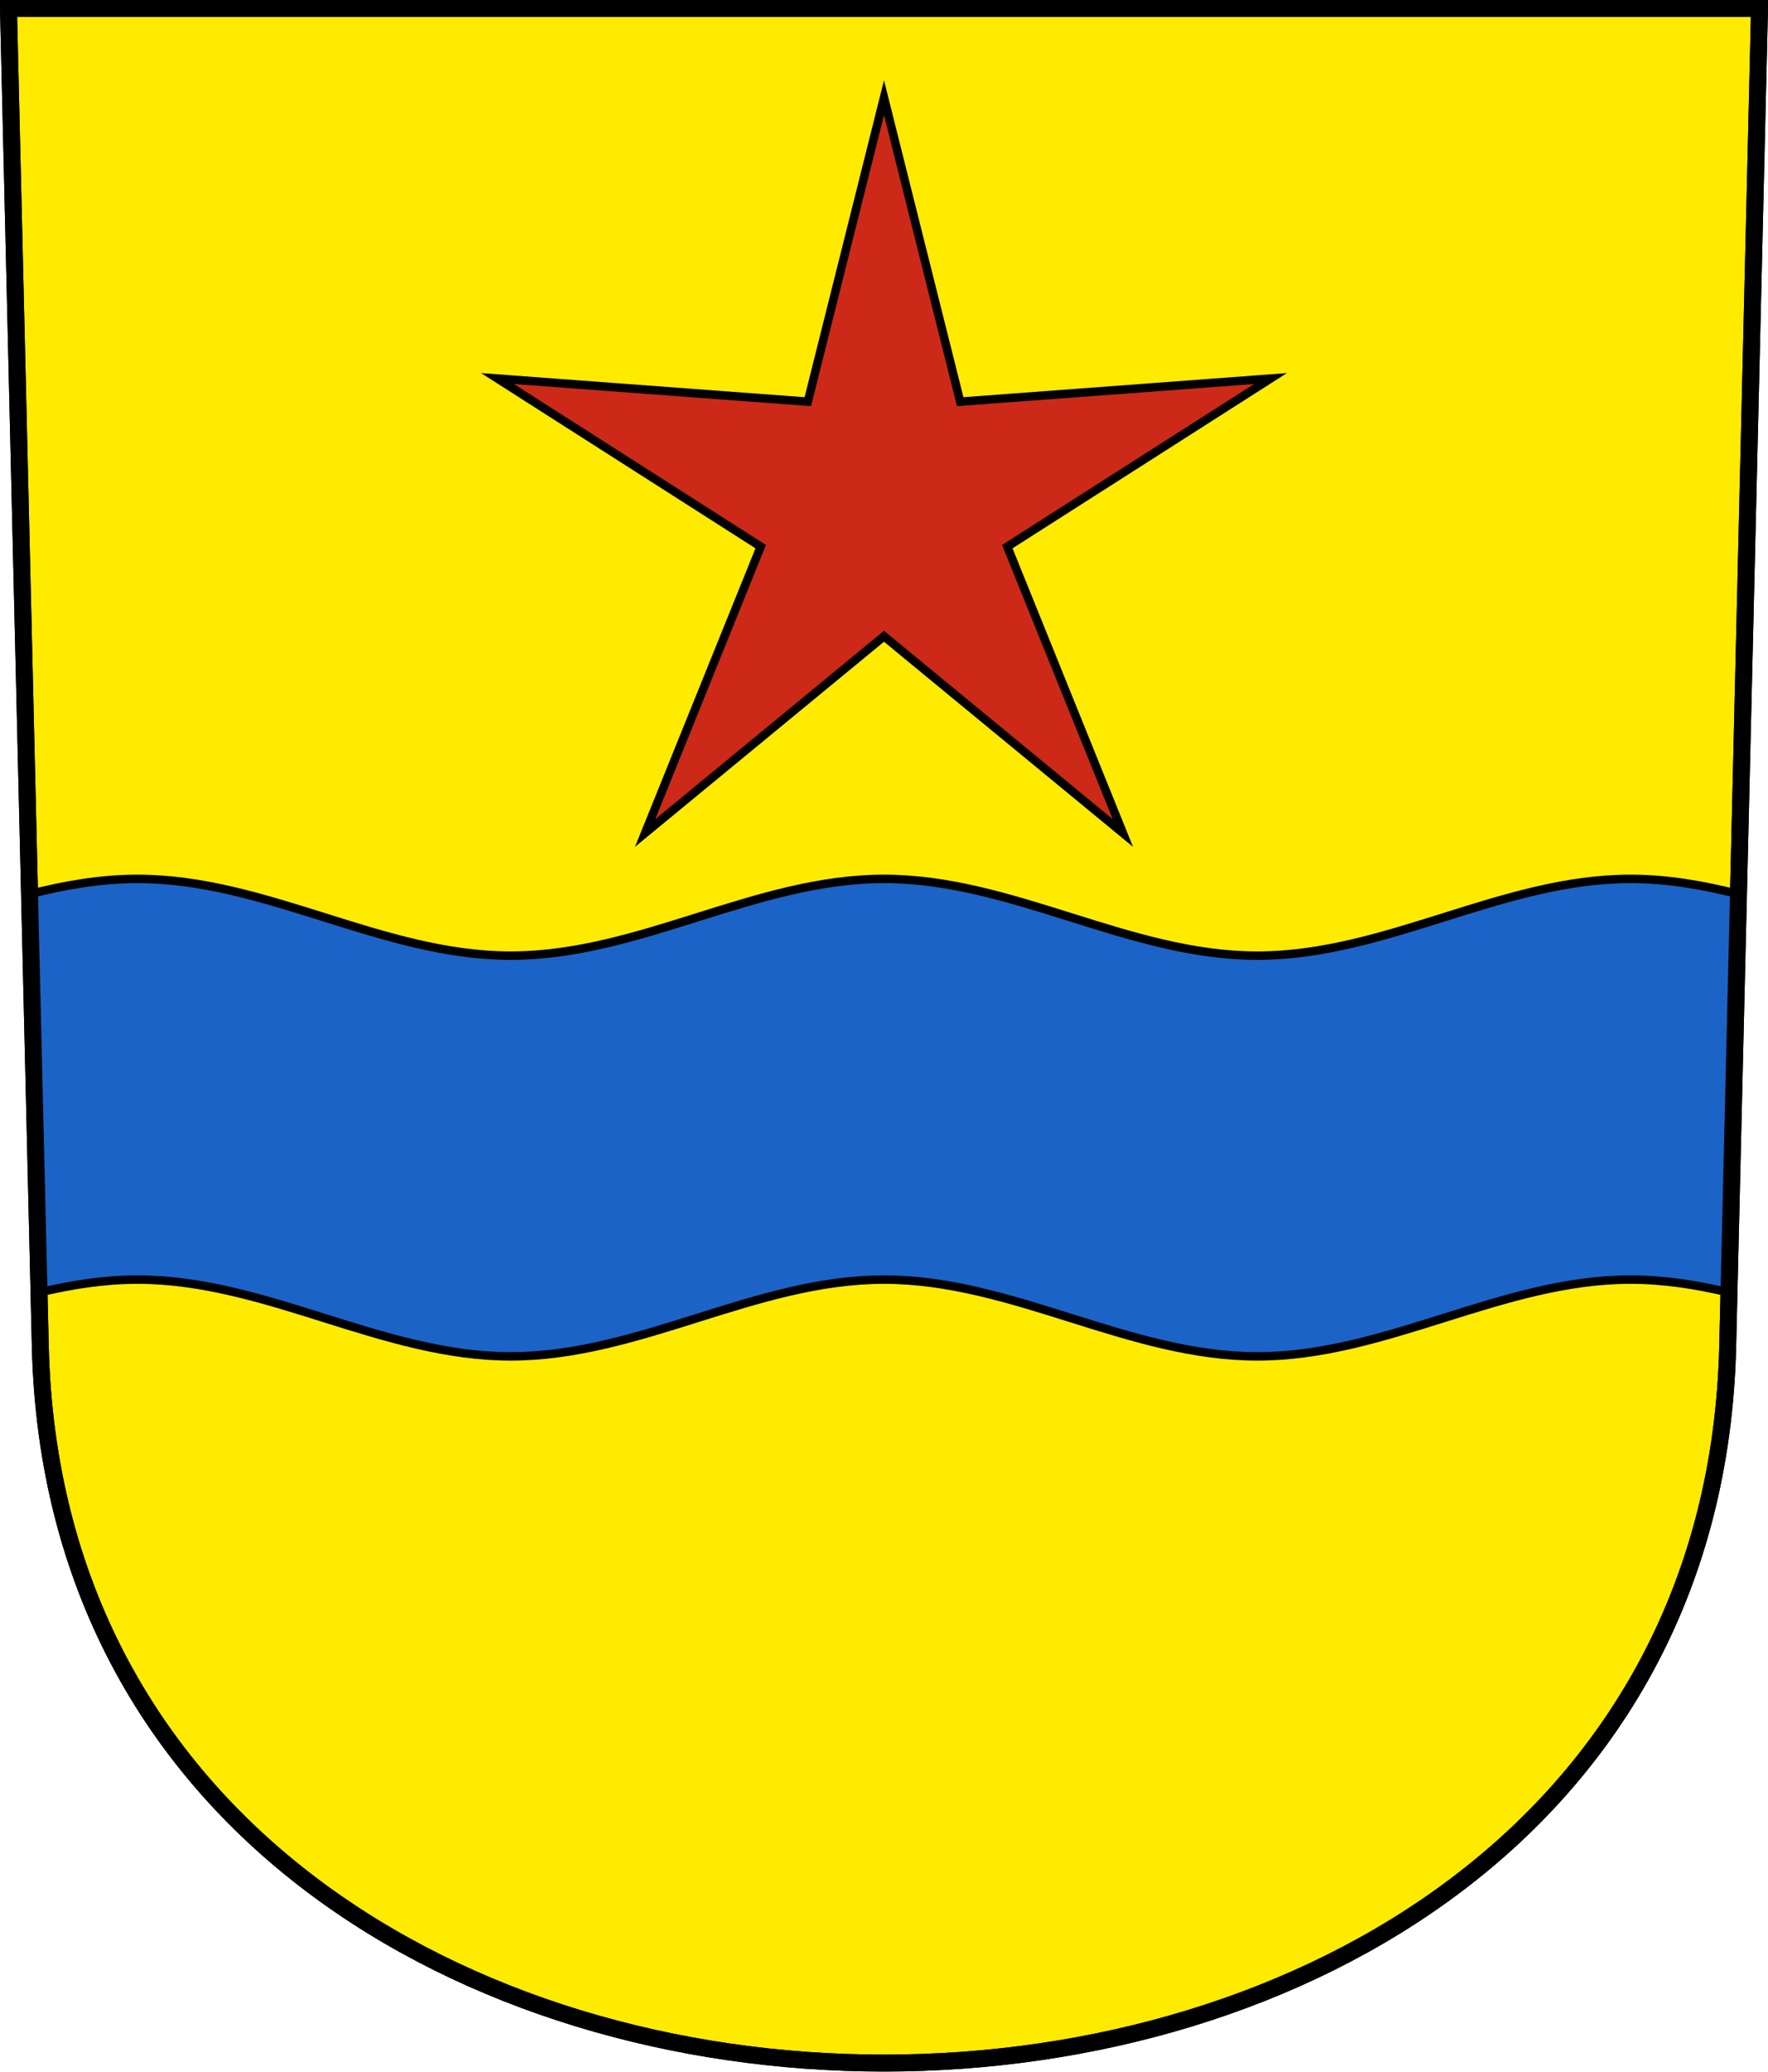<?xml version="1.0" encoding="UTF-8" standalone="no"?>
<!-- Created with Inkscape (http://www.inkscape.org/) -->
<svg xmlns:dc="http://purl.org/dc/elements/1.1/" xmlns:cc="http://creativecommons.org/ns#" xmlns:rdf="http://www.w3.org/1999/02/22-rdf-syntax-ns#" xmlns:svg="http://www.w3.org/2000/svg" xmlns="http://www.w3.org/2000/svg" xmlns:sodipodi="http://sodipodi.sourceforge.net/DTD/sodipodi-0.dtd" xmlns:inkscape="http://www.inkscape.org/namespaces/inkscape" version="1.0" width="208.86" height="244.66" id="svg2780" inkscape:version="0.92.4 (5da689c313, 2019-01-14)" sodipodi:docname="Kleinlützel-blazon.svg">
  <sodipodi:namedview pagecolor="#ffffff" bordercolor="#666666" borderopacity="1" objecttolerance="10" gridtolerance="10" guidetolerance="10" inkscape:pageopacity="0" inkscape:pageshadow="2" inkscape:window-width="3259" inkscape:window-height="1417" id="namedview25" showgrid="false" inkscape:zoom="2.8284271" inkscape:cx="100.04838" inkscape:cy="154.41895" inkscape:window-x="-8" inkscape:window-y="-8" inkscape:window-maximized="1" inkscape:current-layer="svg2780" inkscape:measure-start="104.255,149.787" inkscape:measure-end="104.255,126.383" showguides="true" inkscape:object-paths="true" inkscape:snap-intersection-paths="true" inkscape:snap-object-midpoints="true" inkscape:snap-global="false"/>
  <defs id="defs2782"/>
  <path inkscape:connector-curvature="0" style="fill:#feeb00;fill-opacity:1;fill-rule:evenodd;stroke:#000000;stroke-width:2;stroke-linecap:butt;stroke-miterlimit:4;stroke-dashoffset:0;stroke-opacity:1" id="path4212" d="m 1,1 3.761,158.003 c 2.686,112.859 196.652,112.859 199.338,0 L 207.86,1 Z"/>
  <path id="path9987-9-9-4-6" style="opacity:1;fill:#1b63c6;fill-opacity:1;stroke:#000000;stroke-width:1;stroke-miterlimit:20;stroke-dasharray:none;stroke-dashoffset:4.58;stroke-opacity:1" d="m 4.593,152.65 c 3.815,-0.913 7.681,-1.531 11.65,-1.531 15.207,0 28.885,9.068 44.094,9.068 15.209,0 28.887,-9.068 44.094,-9.068 15.207,0 28.885,9.068 44.094,9.068 15.209,0 28.887,-9.068 44.094,-9.068 3.939,0 7.776,0.609 11.564,1.51 l 1.175,-47.036 c -4.169,-1.058 -8.392,-1.8 -12.739,-1.8 -15.207,0 -28.885,9.068 -44.094,9.068 -15.209,0 -28.887,-9.068 -44.094,-9.068 -15.207,0 -28.885,9.068 -44.094,9.068 -15.209,0 -28.887,-9.068 -44.094,-9.068 -4.406,0 -8.683,0.761 -12.906,1.842 z" inkscape:connector-curvature="0" sodipodi:nodetypes="csssssccssssscc"/>
  <path style="opacity:1;fill:#cc2918;fill-opacity:1;stroke:#000000;stroke-width:1;stroke-miterlimit:8;stroke-dasharray:none;stroke-dashoffset:4.58;stroke-opacity:1" d="M 150.093,44.704 113.432,47.438 104.43,11.531 95.428,47.438 58.767,44.704 89.864,64.56 76.209,98.38 104.43,75.142 132.652,98.38 118.996,64.56 Z" id="path12002" inkscape:connector-curvature="0" sodipodi:nodetypes="ccccccccccc"/>
  <path inkscape:connector-curvature="0" style="fill:none;fill-opacity:1;fill-rule:evenodd;stroke:#000000;stroke-width:2;stroke-linecap:butt;stroke-miterlimit:4;stroke-dashoffset:0;stroke-opacity:1" id="path4212-3" d="M 1,1 4.761,159.003 c 2.686,112.859 196.652,112.859 199.338,0 l 3.761,-158.003 z"/>
</svg>